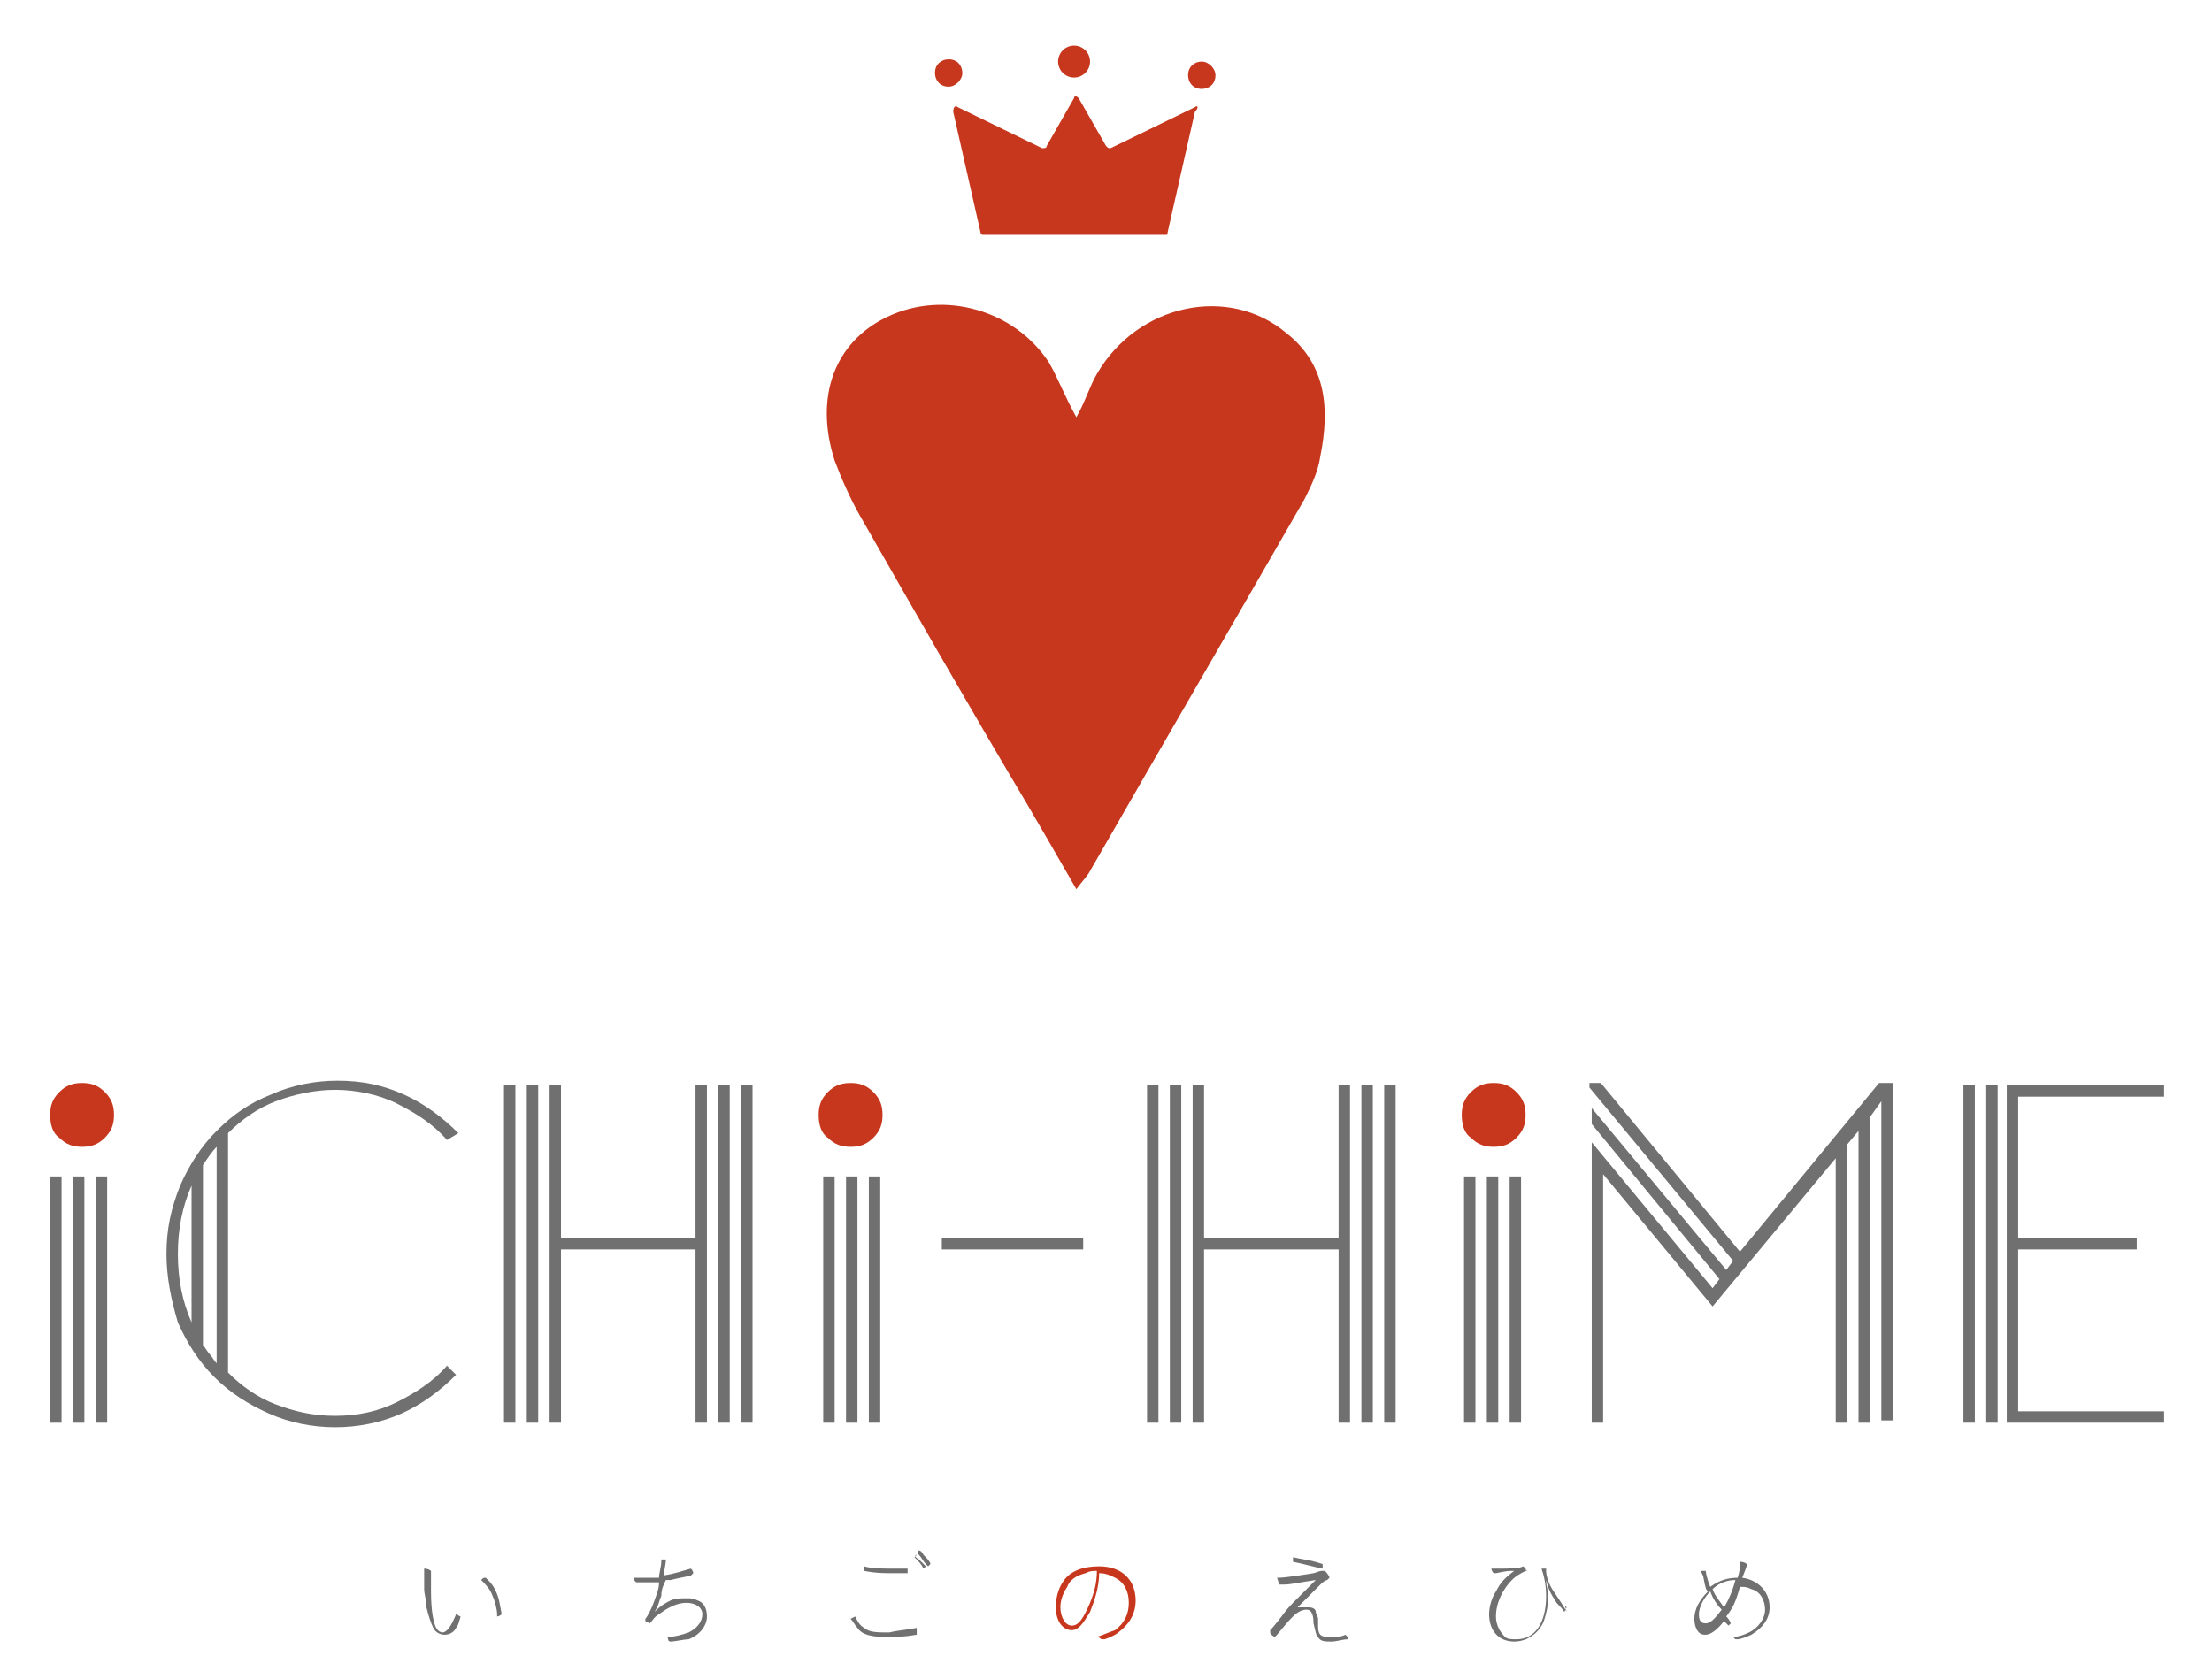 <?xml version="1.0" encoding="utf-8"?>
<!-- Generator: Adobe Illustrator 26.2.1, SVG Export Plug-In . SVG Version: 6.00 Build 0)  -->
<svg version="1.1" id="レイヤー_1" xmlns="http://www.w3.org/2000/svg" xmlns:xlink="http://www.w3.org/1999/xlink" x="0px"
	 y="0px" viewBox="0 0 97 73" style="enable-background:new 0 0 97 73;" xml:space="preserve">
<style type="text/css">
	.st0{fill:none;}
	.st1{opacity:0.27;fill:#FFFFFF;}
	.st2{fill:#717071;}
	.st3{fill:#C7371D;}
	.st4{fill-rule:evenodd;clip-rule:evenodd;fill:#C7371D;}
	.st5{fill-rule:evenodd;clip-rule:evenodd;fill:url(#SVGID_1_);}
</style>
<pattern  width="6.7" height="6.7" patternUnits="userSpaceOnUse" id="新規パターンスウォッチ_12" viewBox="0 -6.7 6.7 6.7" style="overflow:visible;">
	<g>
		<rect x="0" y="-6.7" class="st0" width="6.7" height="6.7"/>
		<rect x="0" y="-6.7" class="st0" width="6.7" height="6.7"/>
		<path class="st1" d="M2.1-5c0,0.2-0.2,0.4-0.4,0.4C1.5-4.5,1.3-4.7,1.3-5s0.2-0.4,0.4-0.4C2-5.4,2.1-5.2,2.1-5z"/>
		
			<ellipse transform="matrix(1.219298e-02 -1 1 1.219298e-02 9.752 -3.681732e-02)" class="st1" cx="4.9" cy="-5" rx="0.4" ry="0.4"/>
		<path class="st1" d="M2.1-1.7c0,0.2-0.2,0.4-0.4,0.4c-0.2,0-0.4-0.2-0.4-0.4c0-0.2,0.2-0.4,0.4-0.4C2-2.1,2.1-1.9,2.1-1.7z"/>
		<path class="st1" d="M5.3-1.7c0,0.2-0.2,0.4-0.4,0.4c-0.2,0-0.4-0.2-0.4-0.4c0-0.2,0.2-0.4,0.4-0.4C5.1-2.1,5.3-1.9,5.3-1.7z"/>
	</g>
</pattern>
<g>
	<path class="st2" d="M2.2,62.4V51.6h0.5v10.8H2.2z M3.2,62.4V51.6h0.5v10.8H3.2z M4.2,62.4V51.6h0.5v10.8H4.2z"/>
	<path class="st2" d="M20,60.3c-0.7,0.7-1.5,1.3-2.4,1.7c-0.9,0.4-1.9,0.6-2.9,0.6c-1,0-2-0.2-2.9-0.6c-0.9-0.4-1.7-0.9-2.4-1.6
		c-0.7-0.7-1.2-1.5-1.6-2.4C7.5,57,7.3,56,7.3,55c0-1.1,0.2-2,0.6-3c0.4-0.9,0.9-1.7,1.6-2.4c0.7-0.7,1.4-1.2,2.4-1.6
		c0.9-0.4,1.9-0.6,2.9-0.6c1.1,0,2,0.2,2.9,0.6c0.9,0.4,1.7,1,2.4,1.7L19.6,50c-0.6-0.7-1.4-1.2-2.2-1.6c-0.8-0.4-1.8-0.6-2.7-0.6
		c-0.9,0-1.8,0.2-2.6,0.5c-0.8,0.3-1.5,0.8-2.1,1.4v10.5c0.6,0.6,1.3,1.1,2.1,1.4c0.8,0.3,1.6,0.5,2.6,0.5c1,0,1.9-0.2,2.7-0.6
		c0.8-0.4,1.6-0.9,2.2-1.6L20,60.3z M7.8,55c0,1.1,0.2,2.1,0.6,3v-6C8,52.9,7.8,53.9,7.8,55z M9.5,50.3c-0.2,0.2-0.4,0.5-0.6,0.8
		v7.9c0.1,0.1,0.2,0.3,0.3,0.4c0.1,0.1,0.2,0.3,0.3,0.4V50.3z"/>
	<path class="st2" d="M22.6,62.4h-0.5V47.6h0.5V62.4z M23.1,62.4V47.6h0.5v14.8H23.1z M31,62.4h-0.5v-7.6h-5.9v7.6h-0.5V47.6h0.5
		v6.7h5.9v-6.7H31V62.4z M31.5,62.4V47.6H32v14.8H31.5z M32.5,47.6H33v14.8h-0.5V47.6z"/>
	<path class="st2" d="M36.1,62.4V51.6h0.5v10.8H36.1z M37.1,62.4V51.6h0.5v10.8H37.1z M38.1,62.4V51.6h0.5v10.8H38.1z"/>
	<path class="st2" d="M41.3,54.8v-0.5h6.2v0.5H41.3z"/>
	<path class="st2" d="M50.8,62.4h-0.5V47.6h0.5V62.4z M51.3,62.4V47.6h0.5v14.8H51.3z M59.2,62.4h-0.5v-7.6h-5.9v7.6h-0.5V47.6h0.5
		v6.7h5.9v-6.7h0.5V62.4z M59.7,62.4V47.6h0.5v14.8H59.7z M60.7,47.6h0.5v14.8h-0.5V47.6z"/>
	<path class="st2" d="M64.2,62.4V51.6h0.5v10.8H64.2z M65.2,62.4V51.6h0.5v10.8H65.2z M66.2,62.4V51.6h0.5v10.8H66.2z"/>
	<path class="st2" d="M69.8,48.6l5.9,7.1l0.3-0.4l-6.3-7.6v-0.2h0.5l6.1,7.4l6.1-7.4H83v14.8h-0.5v-14L82,49v13.4h-0.5V49.6L81,50.2
		v12.2h-0.5V50.8l-5.4,6.5l-4.8-5.8v10.9h-0.5V50.1l5.3,6.4l0.3-0.4l-5.6-6.8V48.6z"/>
	<path class="st2" d="M86.6,47.6v14.8h-0.5V47.6H86.6z M87.1,62.4V47.6h0.5v14.8H87.1z M88,47.6h6.9v0.5h-6.4v6.2h5.2v0.5h-5.2v7.1
		h6.4v0.5H88V47.6z"/>
	<path class="st3" d="M2.2,48.9c0-0.4,0.1-0.7,0.4-1c0.3-0.3,0.6-0.4,1-0.4s0.7,0.1,1,0.4c0.3,0.3,0.4,0.6,0.4,1
		c0,0.4-0.1,0.7-0.4,1c-0.3,0.3-0.6,0.4-1,0.4c-0.4,0-0.7-0.1-1-0.4C2.3,49.7,2.2,49.3,2.2,48.9z"/>
	<path class="st3" d="M35.9,48.9c0-0.4,0.1-0.7,0.4-1c0.3-0.3,0.6-0.4,1-0.4s0.7,0.1,1,0.4c0.3,0.3,0.4,0.6,0.4,1
		c0,0.4-0.1,0.7-0.4,1c-0.3,0.3-0.6,0.4-1,0.4c-0.4,0-0.7-0.1-1-0.4C36,49.7,35.9,49.3,35.9,48.9z"/>
	<path class="st3" d="M64.1,48.9c0-0.4,0.1-0.7,0.4-1c0.3-0.3,0.6-0.4,1-0.4c0.4,0,0.7,0.1,1,0.4c0.3,0.3,0.4,0.6,0.4,1
		c0,0.4-0.1,0.7-0.4,1c-0.3,0.3-0.6,0.4-1,0.4c-0.4,0-0.7-0.1-1-0.4C64.2,49.7,64.1,49.3,64.1,48.9z"/>
	<g>
		<g>
			<path class="st2" d="M20.2,70.9C20.2,71,20.2,71,20.2,70.9C20.2,71,20.2,71,20.2,70.9c-0.1,0.3-0.1,0.4-0.2,0.5
				c-0.1,0.2-0.3,0.3-0.5,0.3c-0.2,0-0.4-0.1-0.5-0.3c-0.1-0.2-0.2-0.5-0.3-0.9c0-0.3-0.1-0.6-0.1-0.8c0,0,0-0.3,0-0.5
				c0,0,0-0.1,0-0.1c0-0.1,0-0.2,0-0.3c0.2,0,0.3,0.1,0.3,0.1c0,0,0,0,0,0.1c0,0.1,0,0.4,0,0.8c0,0.8,0.1,1.5,0.3,1.7
				c0.1,0.1,0.2,0.1,0.2,0.1c0.2,0,0.4-0.3,0.6-0.8C20.1,70.8,20.1,70.9,20.2,70.9z M22,70.8C22,70.8,22,70.8,22,70.8
				C22,70.8,22,70.9,22,70.8c-0.1,0.1-0.2,0.1-0.2,0.1c0,0,0,0,0-0.1c0-0.2-0.1-0.6-0.2-0.8c-0.1-0.3-0.3-0.5-0.5-0.7
				c0.1-0.1,0.1-0.1,0.2-0.1c0,0,0,0,0,0c0.2,0.2,0.3,0.3,0.4,0.5C21.9,70.1,21.9,70.3,22,70.8L22,70.8z"/>
			<path class="st2" d="M30.3,68.8C30.4,68.8,30.4,68.8,30.3,68.8c0,0,0.1,0.1,0.1,0.2c0,0,0,0-0.1,0.1c-0.4,0.1-0.5,0.1-0.9,0.2
				c-0.1,0-0.1,0-0.2,0C29.1,69.5,29,69.7,29,70c-0.1,0.2-0.1,0.4-0.3,0.7c0.3-0.3,0.5-0.4,0.7-0.5c0.2-0.1,0.5-0.1,0.7-0.1
				c0.2,0,0.3,0,0.5,0.1c0.3,0.1,0.4,0.4,0.4,0.7c0,0.4-0.3,0.8-0.8,1C30,71.9,29.6,72,29.4,72c0,0-0.1,0-0.1-0.1
				c0-0.1-0.1-0.1-0.1-0.1c0.4,0,0.7-0.1,1-0.2c0.4-0.2,0.6-0.5,0.6-0.8c0-0.3-0.3-0.5-0.7-0.5c-0.4,0-0.8,0.2-1.2,0.5
				c-0.2,0.1-0.3,0.3-0.4,0.4c0,0,0,0,0,0c0,0-0.2-0.1-0.2-0.1c0,0,0,0,0-0.1c0.1-0.1,0.3-0.5,0.4-0.8c0.1-0.3,0.2-0.5,0.2-0.8
				c-0.6,0-0.6,0-0.8,0c-0.1,0-0.1,0-0.2,0c0,0,0,0-0.1-0.1c0,0,0-0.1,0-0.1c0.1,0,0.2,0,0.4,0c0.2,0,0.5,0,0.7,0
				c0-0.2,0.1-0.5,0.1-0.7c0-0.1,0-0.1,0-0.1c0.1,0,0.1,0,0.2,0c0,0,0,0,0,0c0,0,0,0,0,0c0,0.1,0,0.1-0.1,0.7
				C29.7,69,29.9,68.9,30.3,68.8z"/>
			<path class="st2" d="M40.2,71.4C40.2,71.4,40.2,71.4,40.2,71.4c0,0.1,0,0.2,0,0.2c0,0,0,0,0,0.1c-0.6,0.1-0.9,0.1-1.3,0.1
				c-0.7,0-1.1-0.1-1.3-0.4c-0.1-0.1-0.2-0.3-0.3-0.4c0,0,0,0,0,0c0,0,0,0,0.2-0.1c0.1,0.2,0.2,0.4,0.4,0.5c0.2,0.2,0.6,0.2,1.1,0.2
				C39.4,71.5,39.7,71.5,40.2,71.4C40.2,71.4,40.2,71.4,40.2,71.4z M39.8,68.8c0,0,0,0.1,0,0.1c0,0,0,0,0,0.1c-0.2,0-0.4,0-0.6,0
				c-0.5,0-0.8,0-1.3-0.1c0,0,0,0,0,0c0,0,0-0.1,0-0.2c0.3,0.1,0.8,0.1,1.2,0.1C39.2,68.8,39.4,68.8,39.8,68.8
				C39.7,68.8,39.7,68.8,39.8,68.8z M40.3,68.4c0.1,0.1,0.3,0.3,0.3,0.3c0,0-0.1,0.1-0.1,0.1c0,0,0,0,0,0c-0.1-0.2-0.2-0.3-0.4-0.5
				c0,0,0,0,0,0c0,0,0.1-0.1,0.1-0.1C40.1,68.2,40.1,68.3,40.3,68.4z M40.3,68c0,0,0.1,0,0.2,0.2c0.1,0.1,0.3,0.3,0.3,0.4
				c0,0-0.1,0.1-0.1,0.1c0,0,0,0-0.1-0.1c-0.1-0.1-0.2-0.3-0.3-0.4c0,0,0,0,0,0C40.2,68.1,40.3,68,40.3,68z"/>
			<path class="st3" d="M47.8,70.7c-0.3,0.5-0.5,0.8-0.8,0.8c-0.4,0-0.7-0.4-0.7-1c0-0.4,0.1-0.8,0.3-1.1c0.3-0.5,0.9-0.7,1.6-0.7
				c1,0,1.6,0.6,1.6,1.5c0,0.6-0.3,1.1-0.9,1.5c-0.2,0.1-0.4,0.2-0.5,0.2c0,0,0,0-0.1,0c0,0-0.1-0.1-0.2-0.1
				c0.3-0.1,0.5-0.2,0.8-0.3c0.4-0.3,0.6-0.7,0.6-1.2c0-0.5-0.2-0.9-0.6-1.1c-0.2-0.1-0.4-0.2-0.7-0.2C48.2,69.6,48,70.2,47.8,70.7z
				 M47.6,69c-0.4,0.1-0.7,0.3-0.8,0.6c-0.2,0.3-0.3,0.6-0.3,0.9c0,0.4,0.2,0.8,0.5,0.8c0.3,0,0.5-0.3,0.8-1
				c0.2-0.5,0.3-0.9,0.3-1.4C47.9,68.9,47.8,68.9,47.6,69z"/>
			<path class="st2" d="M57.4,70.5c0.2,0,0.3,0.1,0.3,0.2c0,0.1,0.1,0.2,0.1,0.3c0,0.1,0,0.2,0,0.3c0,0.4,0.1,0.5,0.5,0.5
				c0.3,0,0.5,0,0.7-0.1c0,0,0,0,0,0c0,0,0,0,0.1,0.1c0,0.1,0,0.1,0,0.1c0,0,0,0,0,0c-0.2,0-0.5,0.1-0.7,0.1c-0.3,0-0.5,0-0.6-0.2
				c-0.1-0.1-0.1-0.2-0.2-0.6c0-0.4-0.1-0.6-0.3-0.6c-0.2,0-0.4,0.1-0.6,0.3c-0.2,0.2-0.2,0.2-0.7,0.8c0,0-0.1,0.1-0.1,0.1
				c0,0,0,0,0,0c0,0-0.2-0.1-0.2-0.2c0,0,0,0,0-0.1c0.1-0.1,0.1-0.1,0.5-0.6c0,0,0.2-0.3,0.5-0.6c0.2-0.2,0.4-0.4,0.6-0.6
				c0.2-0.2,0.3-0.3,0.4-0.4c-0.7,0.1-1.1,0.2-1.4,0.2c-0.1,0-0.1,0-0.1,0c-0.1,0-0.1,0-0.1,0c0,0,0,0,0,0c0,0,0,0-0.1-0.3
				c0,0,0.1,0,0.1,0c0.2,0,0.9-0.1,1.5-0.2c0.3-0.1,0.3-0.1,0.4-0.1c0,0,0,0,0.1,0c0,0,0.2,0.2,0.2,0.3c0,0,0,0-0.1,0.1
				c0,0-0.1,0-0.3,0.2c-0.4,0.4-0.6,0.6-1,1C57.1,70.5,57.2,70.5,57.4,70.5z M58,68.6c0,0,0,0.2,0,0.2c0,0,0,0,0,0
				c-0.5-0.1-0.8-0.2-1.3-0.3c0,0,0,0,0,0c0,0,0-0.1,0-0.1c0,0,0-0.1,0-0.1c0,0,0,0,0,0C57.1,68.4,57.4,68.4,58,68.6
				C58,68.5,58,68.5,58,68.6z"/>
			<path class="st2" d="M68.7,70.5c0,0-0.1,0.2-0.1,0.2c0,0,0,0,0,0c-0.2-0.3-0.3-0.3-0.4-0.5c-0.2-0.3-0.3-0.5-0.4-0.9
				c0,0.3,0.1,0.5,0.1,0.7c0,0.4-0.1,0.8-0.2,1.1c-0.2,0.5-0.7,0.9-1.3,0.9c-0.7,0-1.1-0.5-1.1-1.2c0-0.3,0.1-0.7,0.3-1
				c0.2-0.4,0.4-0.6,0.8-0.9c-0.3,0-0.3,0-0.8,0.1c0,0-0.1,0-0.1,0c0,0,0,0,0,0c0,0-0.1-0.1-0.1-0.2c0.1,0,0.1,0,0.3,0
				c0.5,0,0.9,0,1.1-0.1c0,0,0,0,0,0c0,0,0,0,0.1,0.1c0,0.1,0.1,0.1,0.1,0.1c0,0,0,0-0.1,0c-0.2,0.1-0.4,0.2-0.6,0.4
				c-0.4,0.4-0.7,1-0.7,1.6c0,0.4,0.2,0.7,0.4,0.9c0.1,0.1,0.3,0.1,0.5,0.1c0.8,0,1.3-0.7,1.3-1.9c0-0.5-0.1-0.9-0.2-1.2
				c0,0,0,0,0,0c0,0,0,0,0.1,0c0,0,0.1,0,0.1,0c0,0,0,0,0,0.1c0,0.2,0.1,0.6,0.4,1c0.2,0.3,0.4,0.6,0.5,0.8
				C68.6,70.3,68.6,70.4,68.7,70.5C68.7,70.5,68.7,70.5,68.7,70.5z"/>
			<path class="st2" d="M76.2,69.2c0.1-0.3,0.1-0.5,0.1-0.6c0,0,0-0.1,0-0.1c0.2,0,0.3,0.1,0.3,0.1c0,0,0,0,0,0c0,0.1,0,0.1-0.2,0.6
				c0.7,0.1,1.2,0.6,1.2,1.3c0,0.5-0.3,0.9-0.8,1.2c-0.2,0.1-0.5,0.2-0.6,0.2c0,0,0,0-0.1,0c-0.1-0.1-0.1-0.1-0.1-0.1
				c0.2,0,0.5-0.1,0.7-0.2c0.4-0.2,0.7-0.6,0.7-1c0-0.4-0.2-0.8-0.6-0.9c-0.2-0.1-0.3-0.1-0.5-0.1c-0.2,0.7-0.3,0.9-0.6,1.3
				c0.1,0.1,0.1,0.1,0.2,0.3c0,0,0,0,0,0c0,0-0.1,0.1-0.1,0.1c0,0,0,0,0,0c-0.1-0.1-0.1-0.1-0.2-0.2c-0.3,0.4-0.6,0.6-0.8,0.6
				c-0.1,0-0.2,0-0.3-0.1c-0.1-0.1-0.2-0.3-0.2-0.6c0-0.4,0.2-0.8,0.6-1.2c-0.1-0.1-0.1-0.1-0.2-0.6c0-0.1-0.1-0.2-0.1-0.3
				c0.1,0,0.2,0,0.2,0s0,0,0,0c0,0,0,0,0,0c0,0,0,0,0,0c0,0.1,0.1,0.5,0.2,0.7C75.4,69.3,75.8,69.2,76.2,69.2z M75,69.8
				c-0.3,0.3-0.5,0.7-0.5,1c0,0.3,0.1,0.4,0.3,0.4c0.2,0,0.4-0.2,0.7-0.6C75.3,70.4,75.1,70.1,75,69.8z M76.1,69.3
				c-0.3,0-0.7,0.1-1,0.4c0.1,0.3,0.3,0.5,0.5,0.8C75.8,70.2,76,69.7,76.1,69.3z"/>
		</g>
	</g>
	<path class="st4" d="M47.2,18.3c-0.5-0.9-0.8-1.7-1.2-2.4c-1.5-2.3-4.6-3.2-7.1-2c-2.3,1.1-3.2,3.5-2.3,6.3
		c0.3,0.8,0.7,1.7,1.1,2.4c2.4,4.2,4.8,8.4,7.3,12.6c0.7,1.2,1.4,2.4,2.2,3.8c0.3-0.4,0.5-0.6,0.6-0.8c3.1-5.4,6.3-10.9,9.4-16.3
		c0.3-0.6,0.6-1.2,0.7-1.9c0.4-2,0.3-4-1.5-5.4c-2.5-2.1-6.5-1.3-8.3,1.8C47.8,16.9,47.6,17.6,47.2,18.3z"/>
	
		<pattern  id="SVGID_1_" xlink:href="#譁ｰ隕上ヱ繧ｿ繝ｼ繝ｳ繧ｹ繧ｦ繧ｩ繝メ_12" patternTransform="matrix(0.329 -0.329 0.329 0.329 -2762.882 -8043.288)">
	</pattern>
	<path class="st5" d="M47.2,18.3c0.4-0.7,0.6-1.3,1-1.9c1.8-3,5.7-3.9,8.3-1.8C58.3,16,58.3,18,58,20c-0.1,0.7-0.4,1.3-0.7,1.9
		c-3.1,5.5-6.3,10.9-9.4,16.3c-0.1,0.2-0.3,0.4-0.6,0.8c-0.8-1.3-1.5-2.5-2.2-3.8c-2.4-4.2-4.9-8.4-7.3-12.6
		c-0.4-0.8-0.8-1.6-1.1-2.4c-0.9-2.8,0-5.2,2.3-6.3c2.5-1.2,5.5-0.4,7.1,2C46.5,16.6,46.8,17.4,47.2,18.3z"/>
	<g>
		<path class="st3" d="M52.4,4.7l-3.7,1.8c-0.1,0-0.1,0-0.2-0.1l-1.2-2.1c-0.1-0.1-0.2-0.1-0.2,0l-1.2,2.1c0,0.1-0.1,0.1-0.2,0.1
			l-3.7-1.8c-0.1-0.1-0.2,0-0.2,0.2l1.2,5.3c0,0.1,0.1,0.1,0.1,0.1h4h4c0.1,0,0.1,0,0.1-0.1l1.2-5.3C52.6,4.7,52.5,4.6,52.4,4.7z"/>
		<circle class="st3" cx="47.1" cy="2.7" r="0.7"/>
		<path class="st3" d="M42.2,3.2c0-0.3-0.2-0.6-0.6-0.6c-0.3,0-0.6,0.2-0.6,0.6c0,0.3,0.2,0.6,0.6,0.6C41.9,3.8,42.2,3.5,42.2,3.2z"
			/>
		<path class="st3" d="M52.7,2.7c-0.3,0-0.6,0.2-0.6,0.6c0,0.3,0.2,0.6,0.6,0.6c0.3,0,0.6-0.2,0.6-0.6C53.3,3,53,2.7,52.7,2.7z"/>
	</g>
</g>
<g>
</g>
<g>
</g>
<g>
</g>
<g>
</g>
<g>
</g>
<g>
</g>
<g>
</g>
<g>
</g>
<g>
</g>
<g>
</g>
<g>
</g>
<g>
</g>
<g>
</g>
<g>
</g>
<g>
</g>
</svg>
